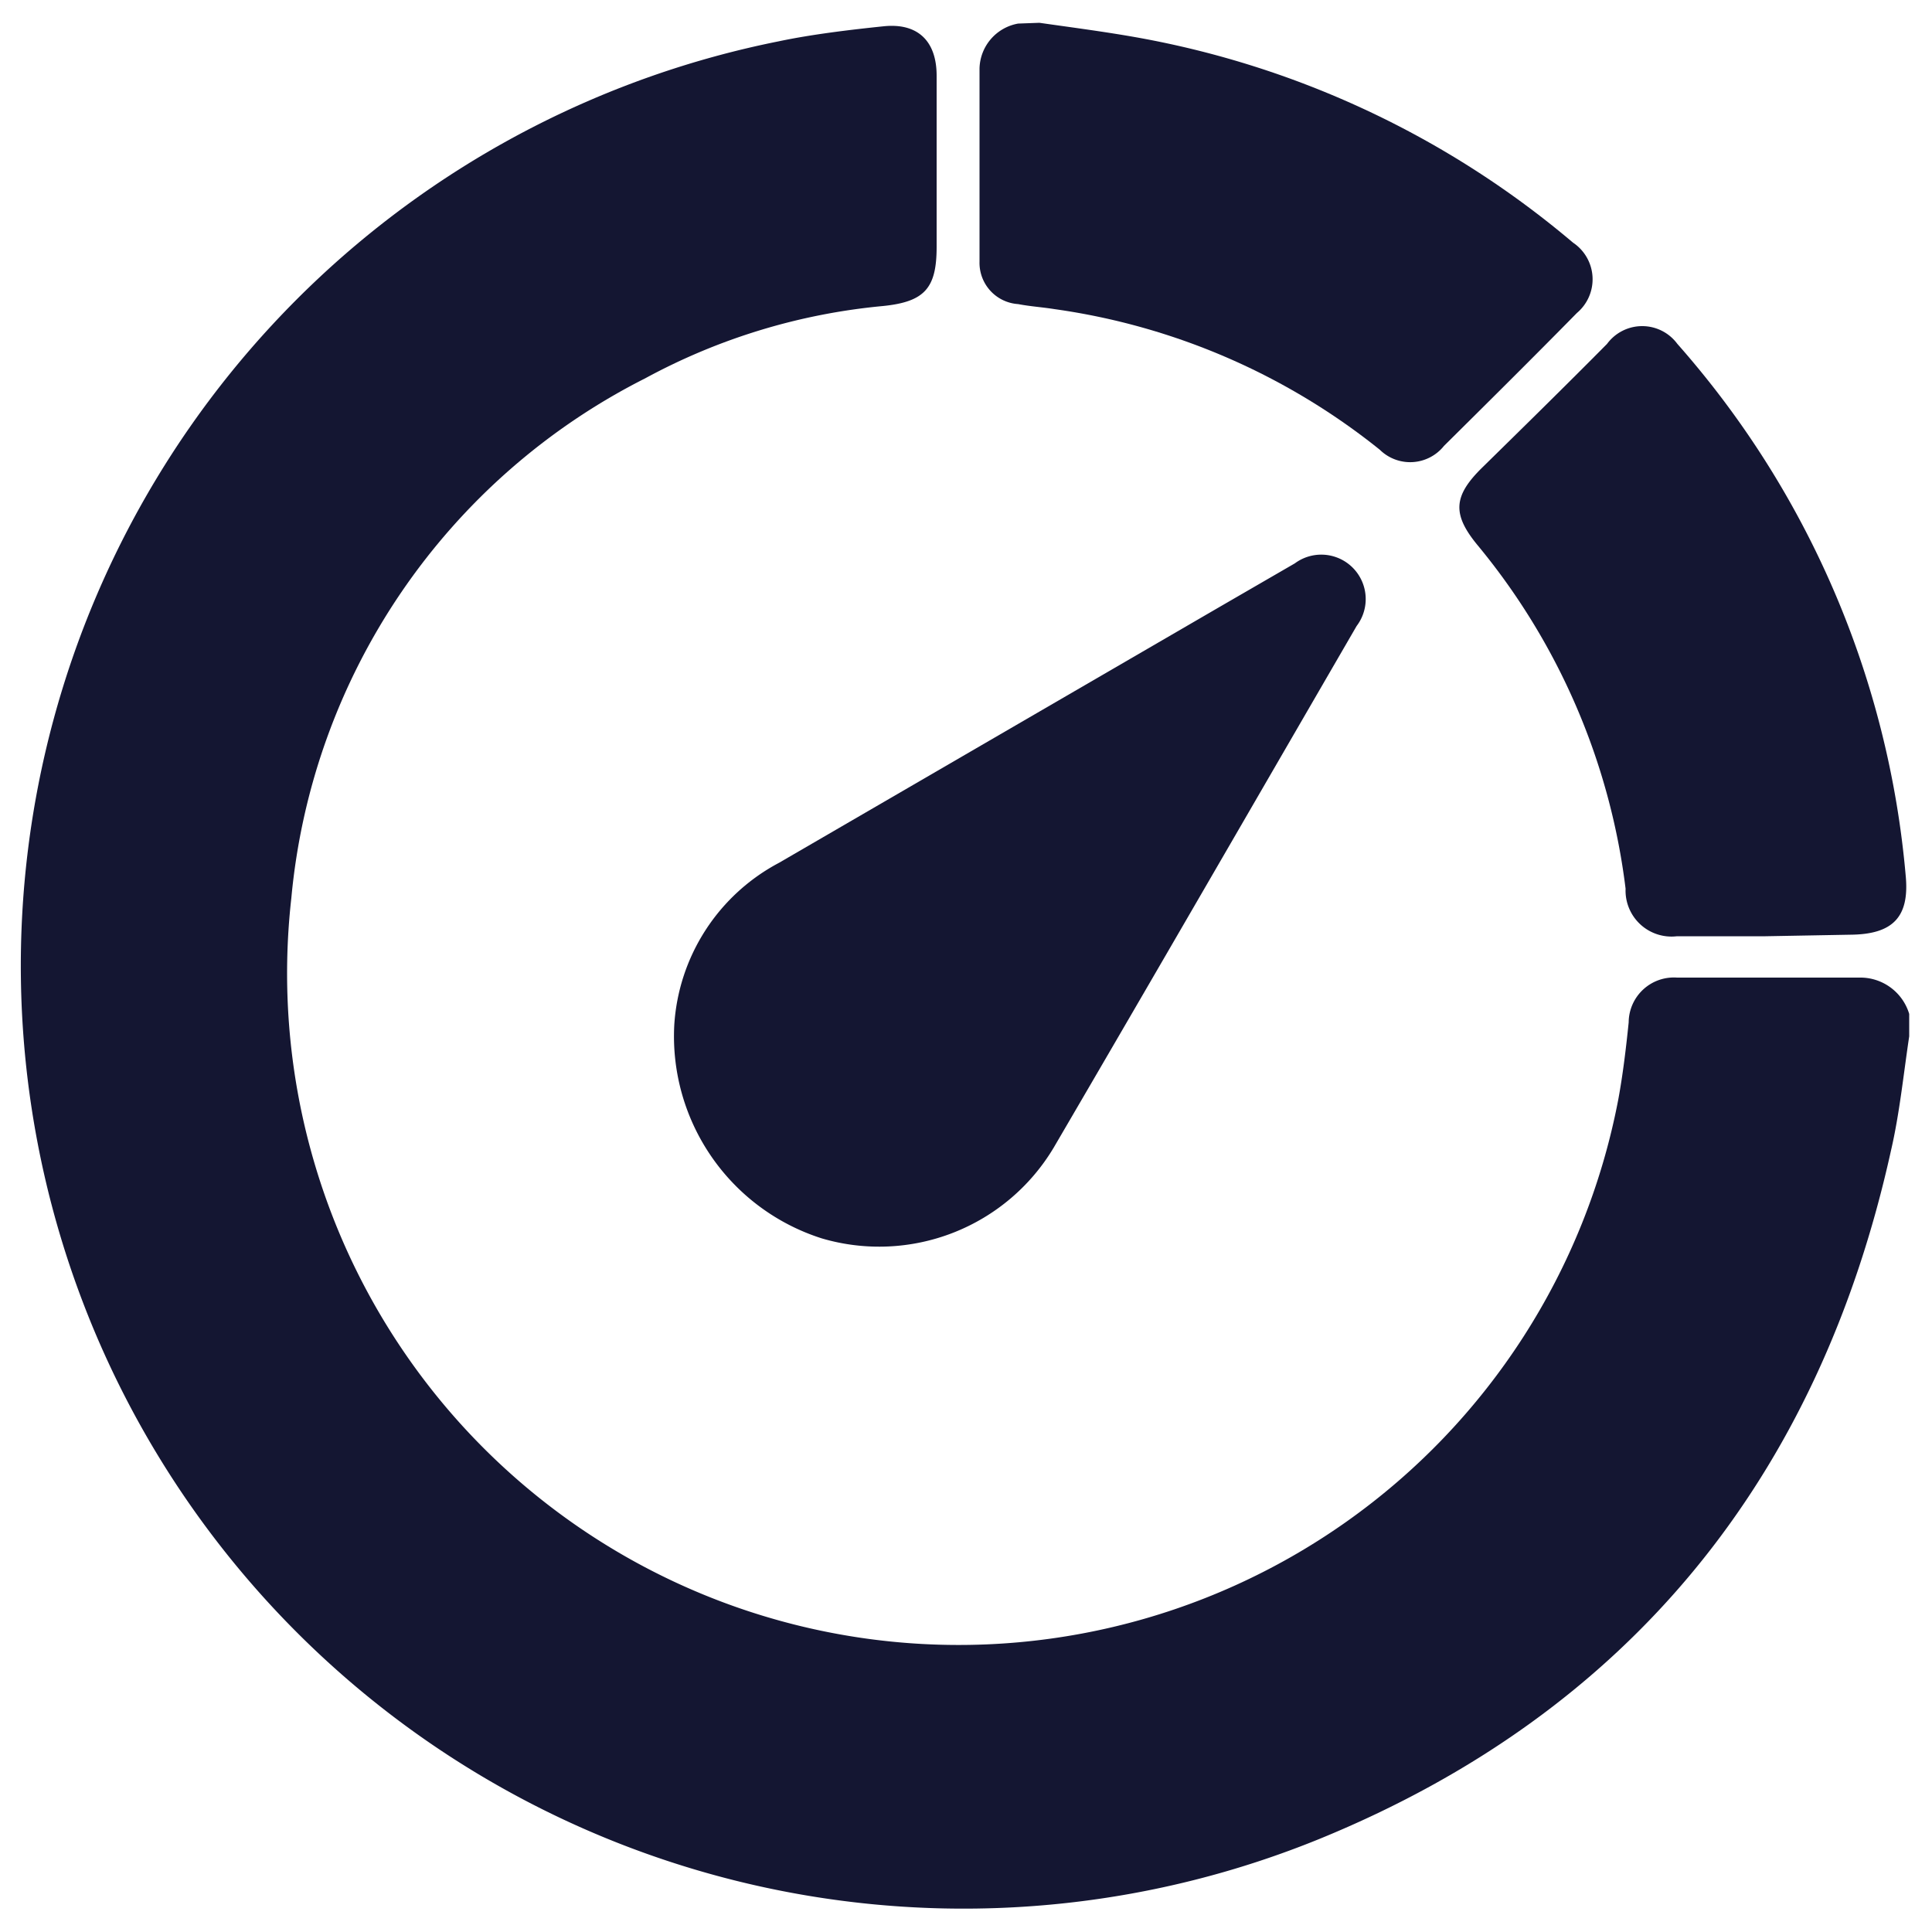 <svg id="Layer_6" data-name="Layer 6" xmlns="http://www.w3.org/2000/svg" viewBox="0 0 50 50"><defs><style>.cls-1{fill:#141632;}</style></defs><path class="cls-1" d="M49.41,26.82c-.15,1-.25,2-.47,2.95-1.87,8.47-6.77,14.54-14.79,17.82a24.4,24.4,0,1,1-14-46.52C21,.89,22,.77,22.87.68s1.37.37,1.37,1.28c0,1.48,0,3,0,4.43,0,1.07-.31,1.42-1.39,1.53A16,16,0,0,0,16.7,9.79,16.8,16.8,0,0,0,7.54,23.24a17.38,17.38,0,0,0,34.34,5.22c.12-.65.2-1.32.27-2a1.17,1.17,0,0,1,1.25-1.16h4.72a1.32,1.32,0,0,1,1.29.94Z"/><path class="cls-1" d="M26.9.59c.84.12,1.69.23,2.53.38A24,24,0,0,1,40.71,6.28a1.14,1.14,0,0,1,.1,1.82c-1.14,1.16-2.29,2.3-3.44,3.44a1.12,1.12,0,0,1-1.66.1A17.27,17.27,0,0,0,27.29,8c-.31-.05-.63-.07-.94-.13a1.07,1.07,0,0,1-1-1.1c0-1.67,0-3.34,0-5a1.21,1.21,0,0,1,1-1.16Z"/><path class="cls-1" d="M17.45,26.53a5.11,5.11,0,0,1,2.71-4.2l11.45-6.65,1.9-1.1a1.15,1.15,0,0,1,1.6,1.62c-2.61,4.5-5.21,9-7.84,13.5a5.26,5.26,0,0,1-6,2.35A5.49,5.49,0,0,1,17.45,26.53Z"/><path class="cls-1" d="M45.69,24.23H43.4A1.19,1.19,0,0,1,42.07,23a17.23,17.23,0,0,0-3.83-8.89c-.66-.8-.63-1.27.11-2C39.43,11.05,40.5,10,41.59,8.9a1.13,1.13,0,0,1,1.82,0,23.93,23.93,0,0,1,5.91,13.77c.1,1.07-.34,1.51-1.43,1.52Z"/></svg>